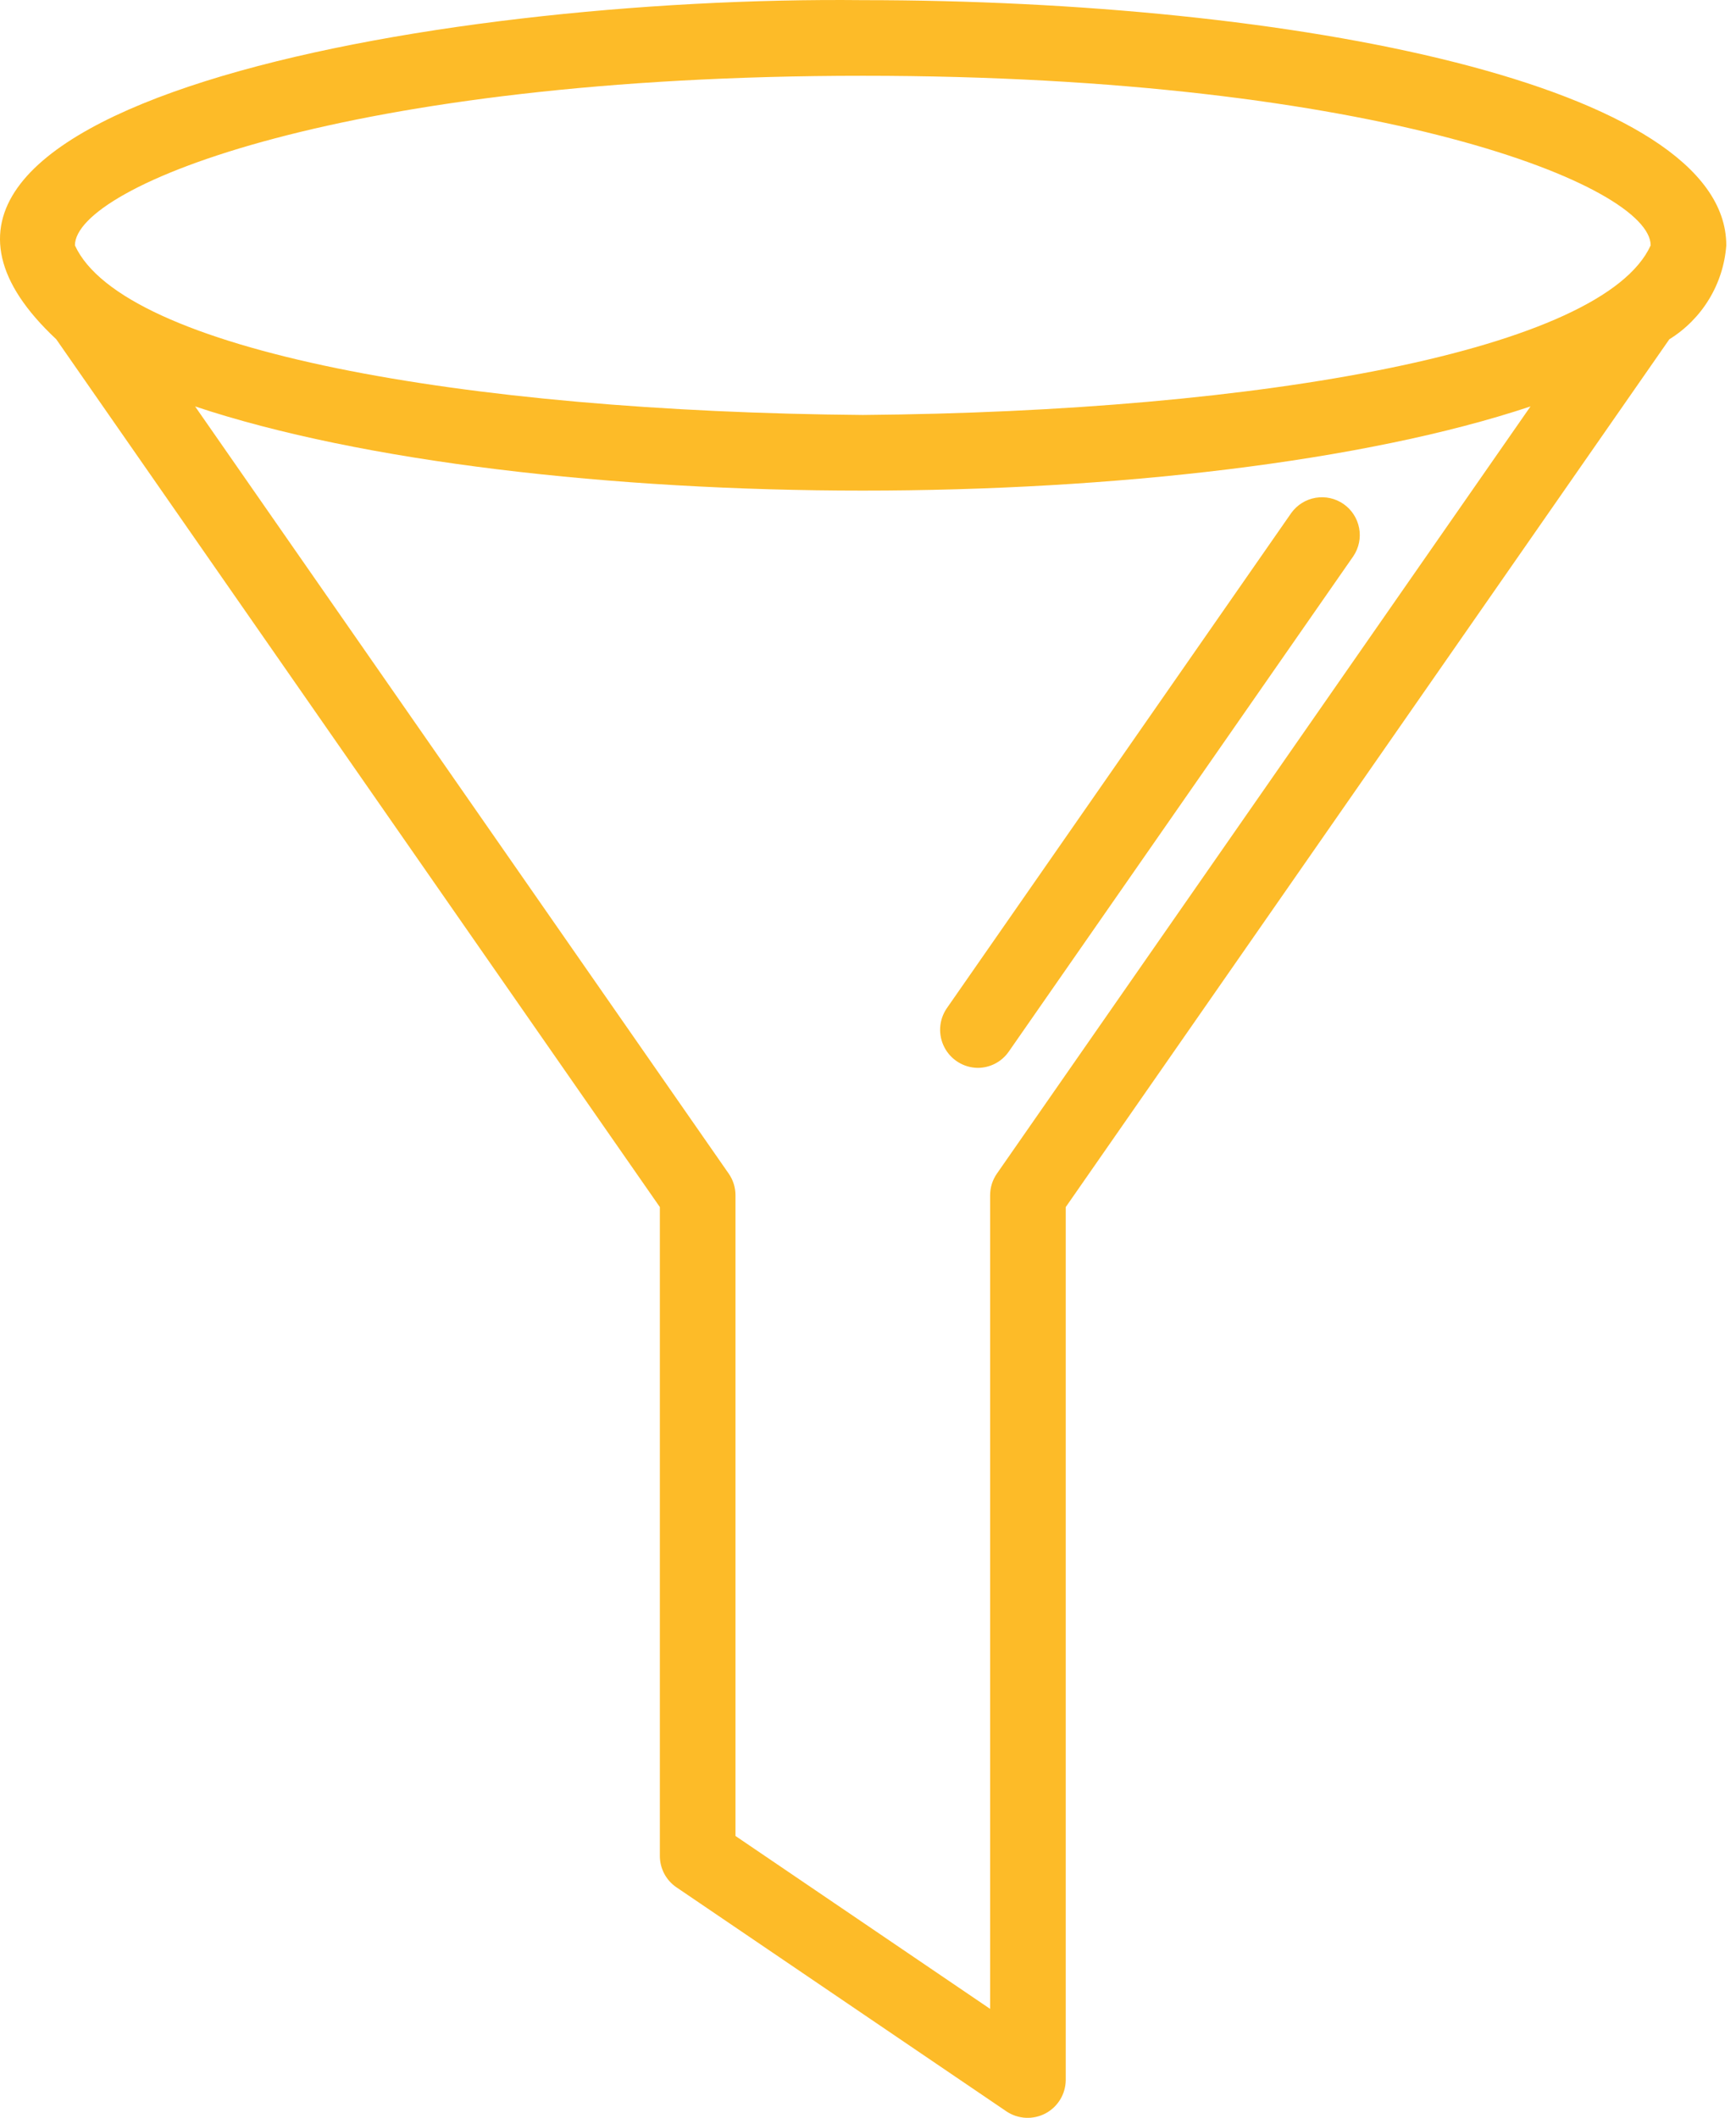 <svg width="123" height="150" viewBox="0 0 123 150" fill="none" xmlns="http://www.w3.org/2000/svg">
<path d="M61.132 0.01C30.694 -0.315 -13.558 7.62 3.986 24.03L46.753 85.494V131.455C46.753 131.893 46.861 132.323 47.065 132.71C47.27 133.096 47.566 133.427 47.928 133.672L71.327 149.555C71.732 149.821 72.2 149.974 72.684 149.997C73.167 150.02 73.648 149.912 74.076 149.686C74.504 149.459 74.862 149.121 75.115 148.708C75.367 148.295 75.504 147.822 75.51 147.338V85.494L118.277 24.03C119.427 23.319 120.392 22.345 121.093 21.189C121.795 20.033 122.212 18.728 122.312 17.379C122.311 5.976 91.534 0.01 61.132 0.01ZM70.633 83.124C70.32 83.573 70.153 84.107 70.153 84.654V142.283L52.111 130.036V84.654C52.111 84.107 51.943 83.573 51.631 83.124L13.824 28.786C25.631 32.723 43.439 34.748 61.132 34.748C78.825 34.748 96.633 32.723 108.44 28.786L70.633 83.124ZM61.132 29.391C32.759 29.15 8.702 24.805 5.309 17.38C5.309 13.187 24.482 5.367 61.132 5.367C97.782 5.367 116.954 13.187 116.954 17.379C113.598 24.792 89.496 29.154 61.132 29.391Z" fill="#FDBB28"/>
<path d="M69.27 75.633C69.703 75.634 70.129 75.53 70.512 75.33C70.896 75.13 71.225 74.84 71.472 74.485L95.894 39.384C96.283 38.801 96.428 38.088 96.297 37.399C96.166 36.71 95.771 36.099 95.195 35.699C94.619 35.298 93.91 35.139 93.218 35.256C92.527 35.373 91.908 35.756 91.496 36.324L67.074 71.424C66.801 71.827 66.642 72.296 66.614 72.782C66.586 73.268 66.691 73.753 66.916 74.184C67.141 74.616 67.479 74.978 67.893 75.233C68.308 75.489 68.784 75.627 69.27 75.633Z" fill="#FDBB28"/>
</svg>
